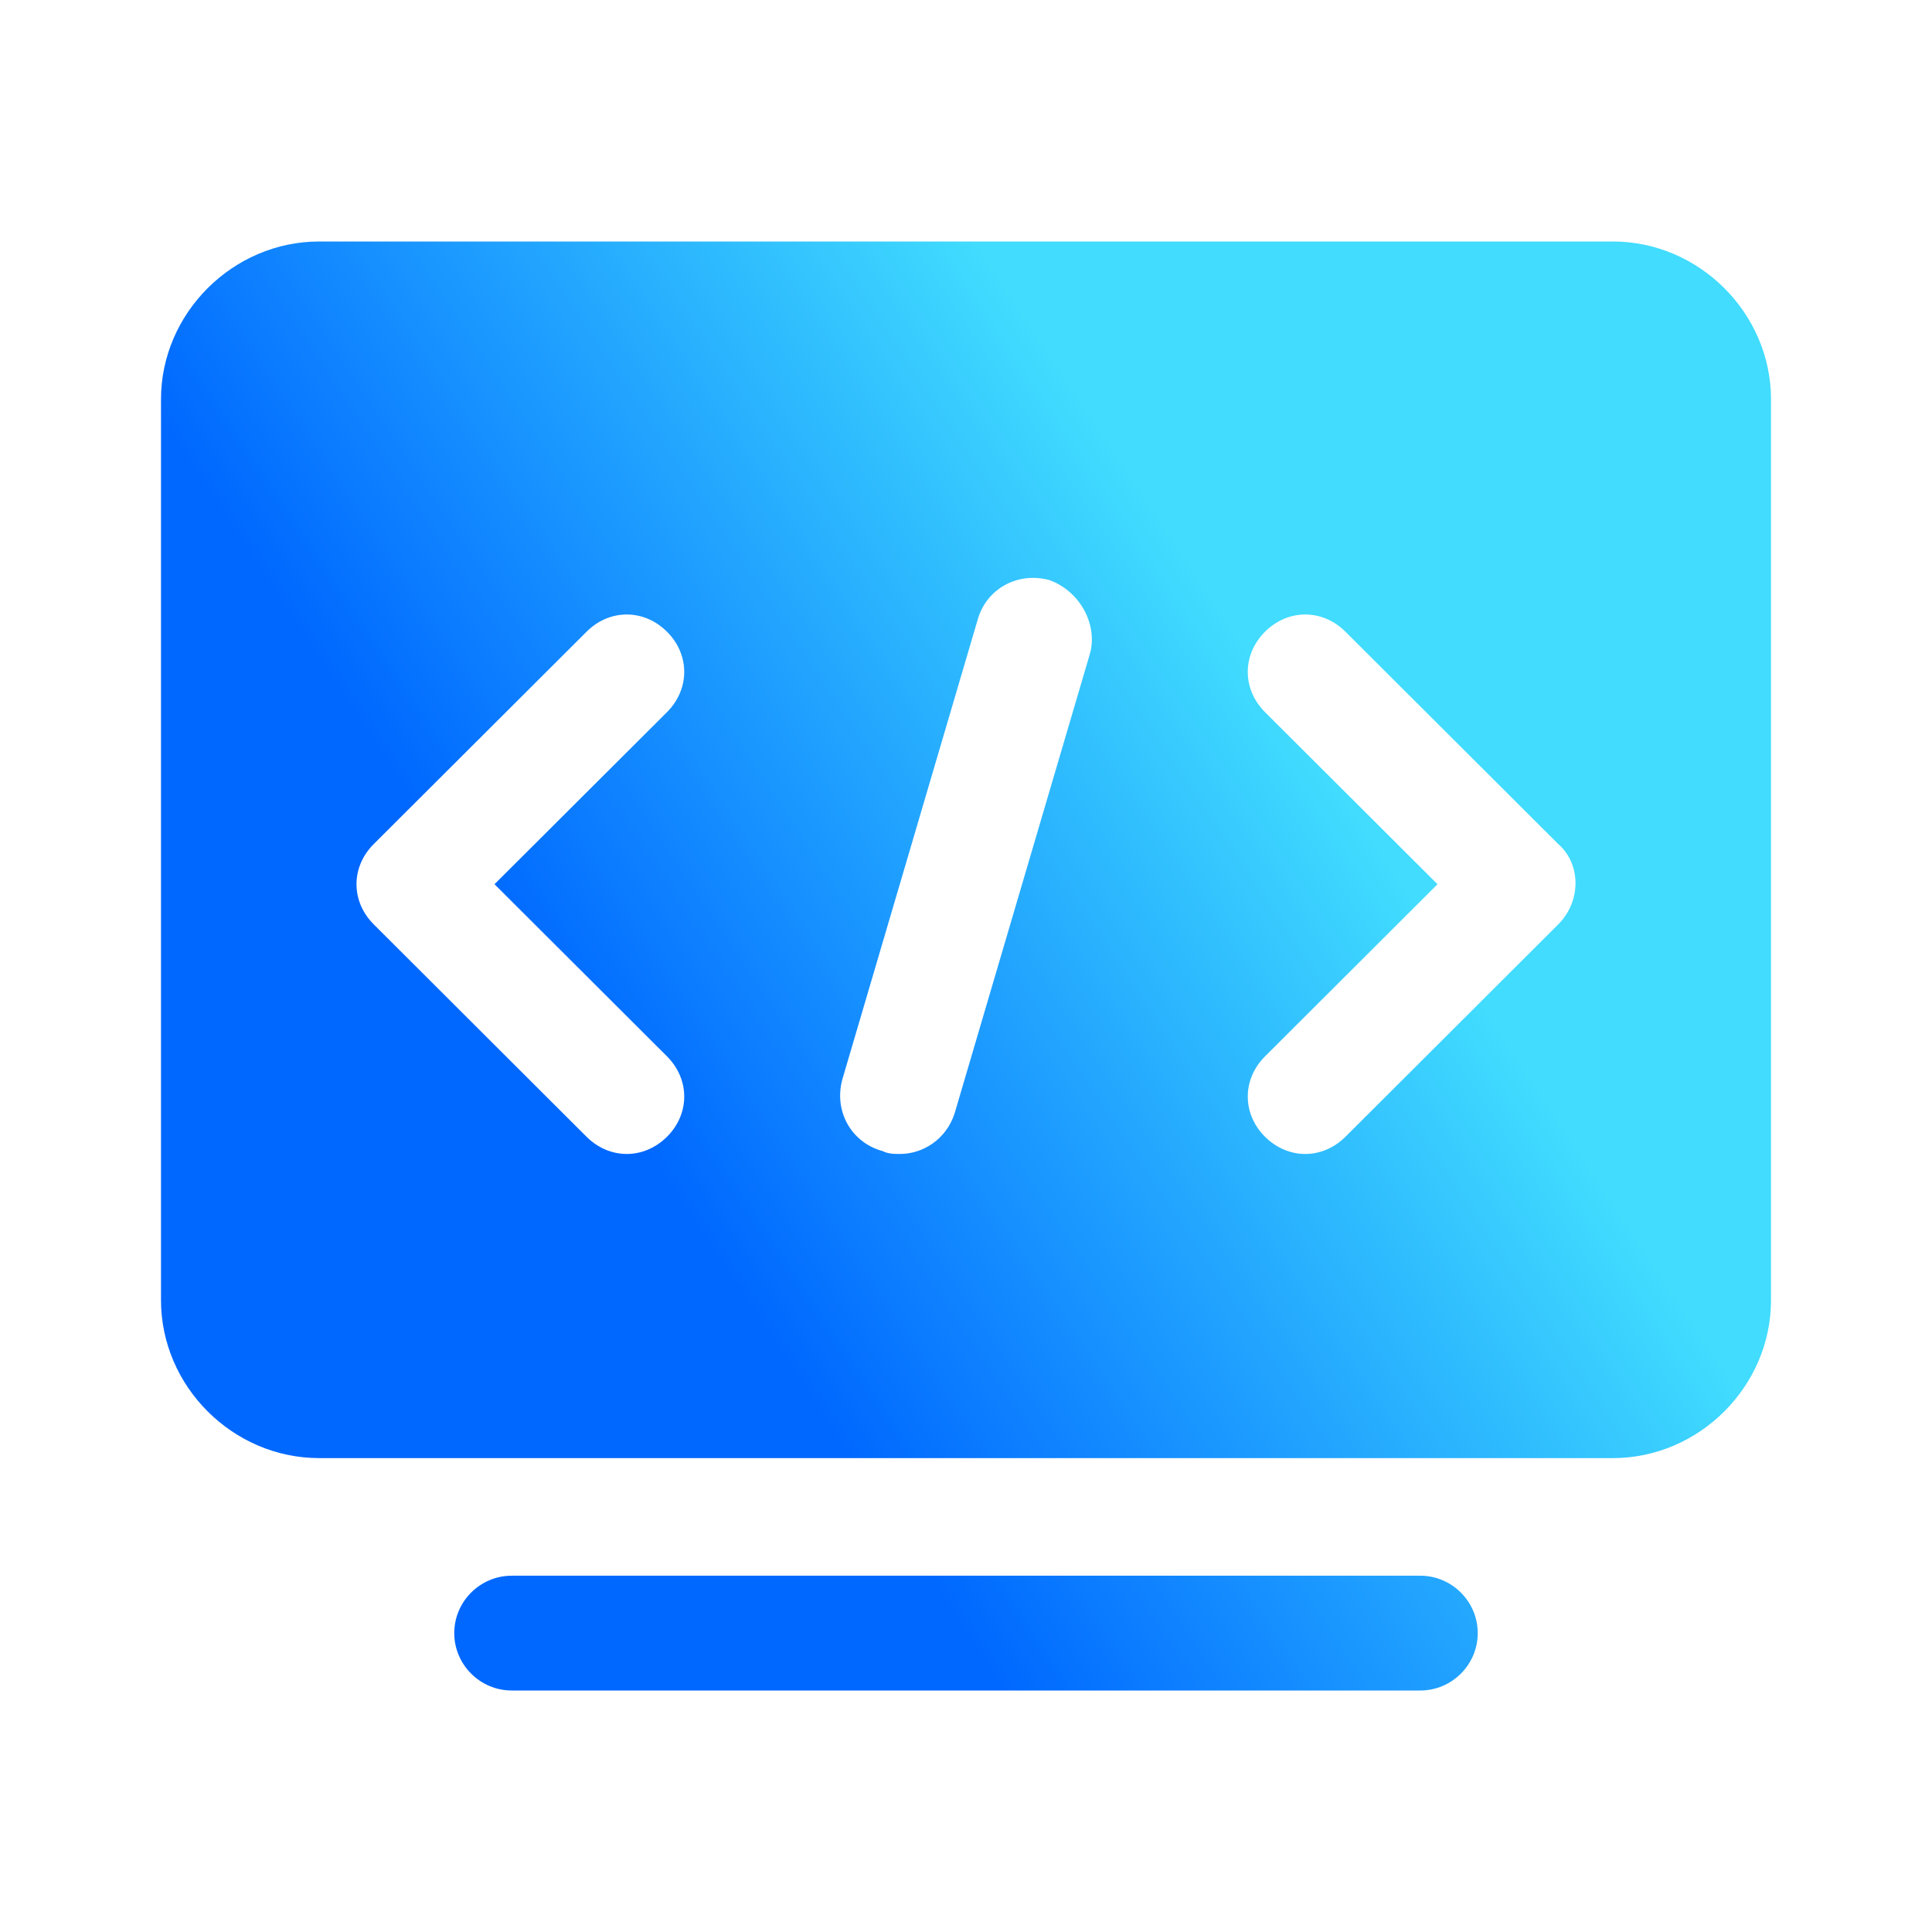 <svg width="24" height="24" viewBox="0 0 24 24" fill="none" xmlns="http://www.w3.org/2000/svg">
	<defs>
        <!--关键定义-->
        <linearGradient id="blue" x1="0" x2="85%" y1="50%" y2="0">
          <stop offset="20%" stop-color="#0068ff"></stop>
          <stop offset="70%" stop-color="#41dcfe"></stop>
        </linearGradient>
      </defs>
<g id="Icon/p161&#230;&#149;&#143;&#230;&#141;&#183;&#229;&#188;&#128;&#229;&#143;&#145;">
<path id="&#229;&#189;&#162;&#231;&#138;&#182;" fill-rule="evenodd" clip-rule="evenodd" d="M20.036 3H3.964C2.893 3 2 3.891 2 4.96V16.152C2 17.222 2.893 18.113 3.964 18.113H20.036C21.107 18.113 22 17.222 22 16.152V4.96C22 3.891 21.107 3 20.036 3V3ZM8.286 13.123C8.571 13.408 8.571 13.836 8.286 14.121C8.143 14.263 7.964 14.335 7.786 14.335C7.607 14.335 7.429 14.263 7.286 14.121L4.643 11.483C4.357 11.198 4.357 10.77 4.643 10.485L7.286 7.848C7.571 7.562 8 7.562 8.286 7.848C8.571 8.133 8.571 8.56 8.286 8.846L6.143 10.984L8.286 13.123V13.123ZM13.536 8.133L11.857 13.836C11.75 14.156 11.464 14.335 11.179 14.335C11.107 14.335 11.036 14.335 10.964 14.299C10.571 14.192 10.357 13.8 10.464 13.408L12.143 7.705C12.25 7.313 12.643 7.099 13.036 7.206C13.429 7.349 13.643 7.776 13.536 8.133V8.133ZM19.357 11.483L16.714 14.121C16.571 14.263 16.393 14.335 16.214 14.335C16.036 14.335 15.857 14.263 15.714 14.121C15.429 13.836 15.429 13.408 15.714 13.123L17.857 10.984L15.714 8.846C15.429 8.56 15.429 8.133 15.714 7.848C16 7.562 16.429 7.562 16.714 7.848L19.357 10.485C19.643 10.735 19.643 11.198 19.357 11.483ZM17.643 21H6.357C5.964 21 5.643 20.679 5.643 20.287C5.643 19.895 5.964 19.574 6.357 19.574H17.643C18.036 19.574 18.357 19.895 18.357 20.287C18.357 20.679 18.036 21 17.643 21Z" fill="url(#blue)"/>
</g>
</svg>
